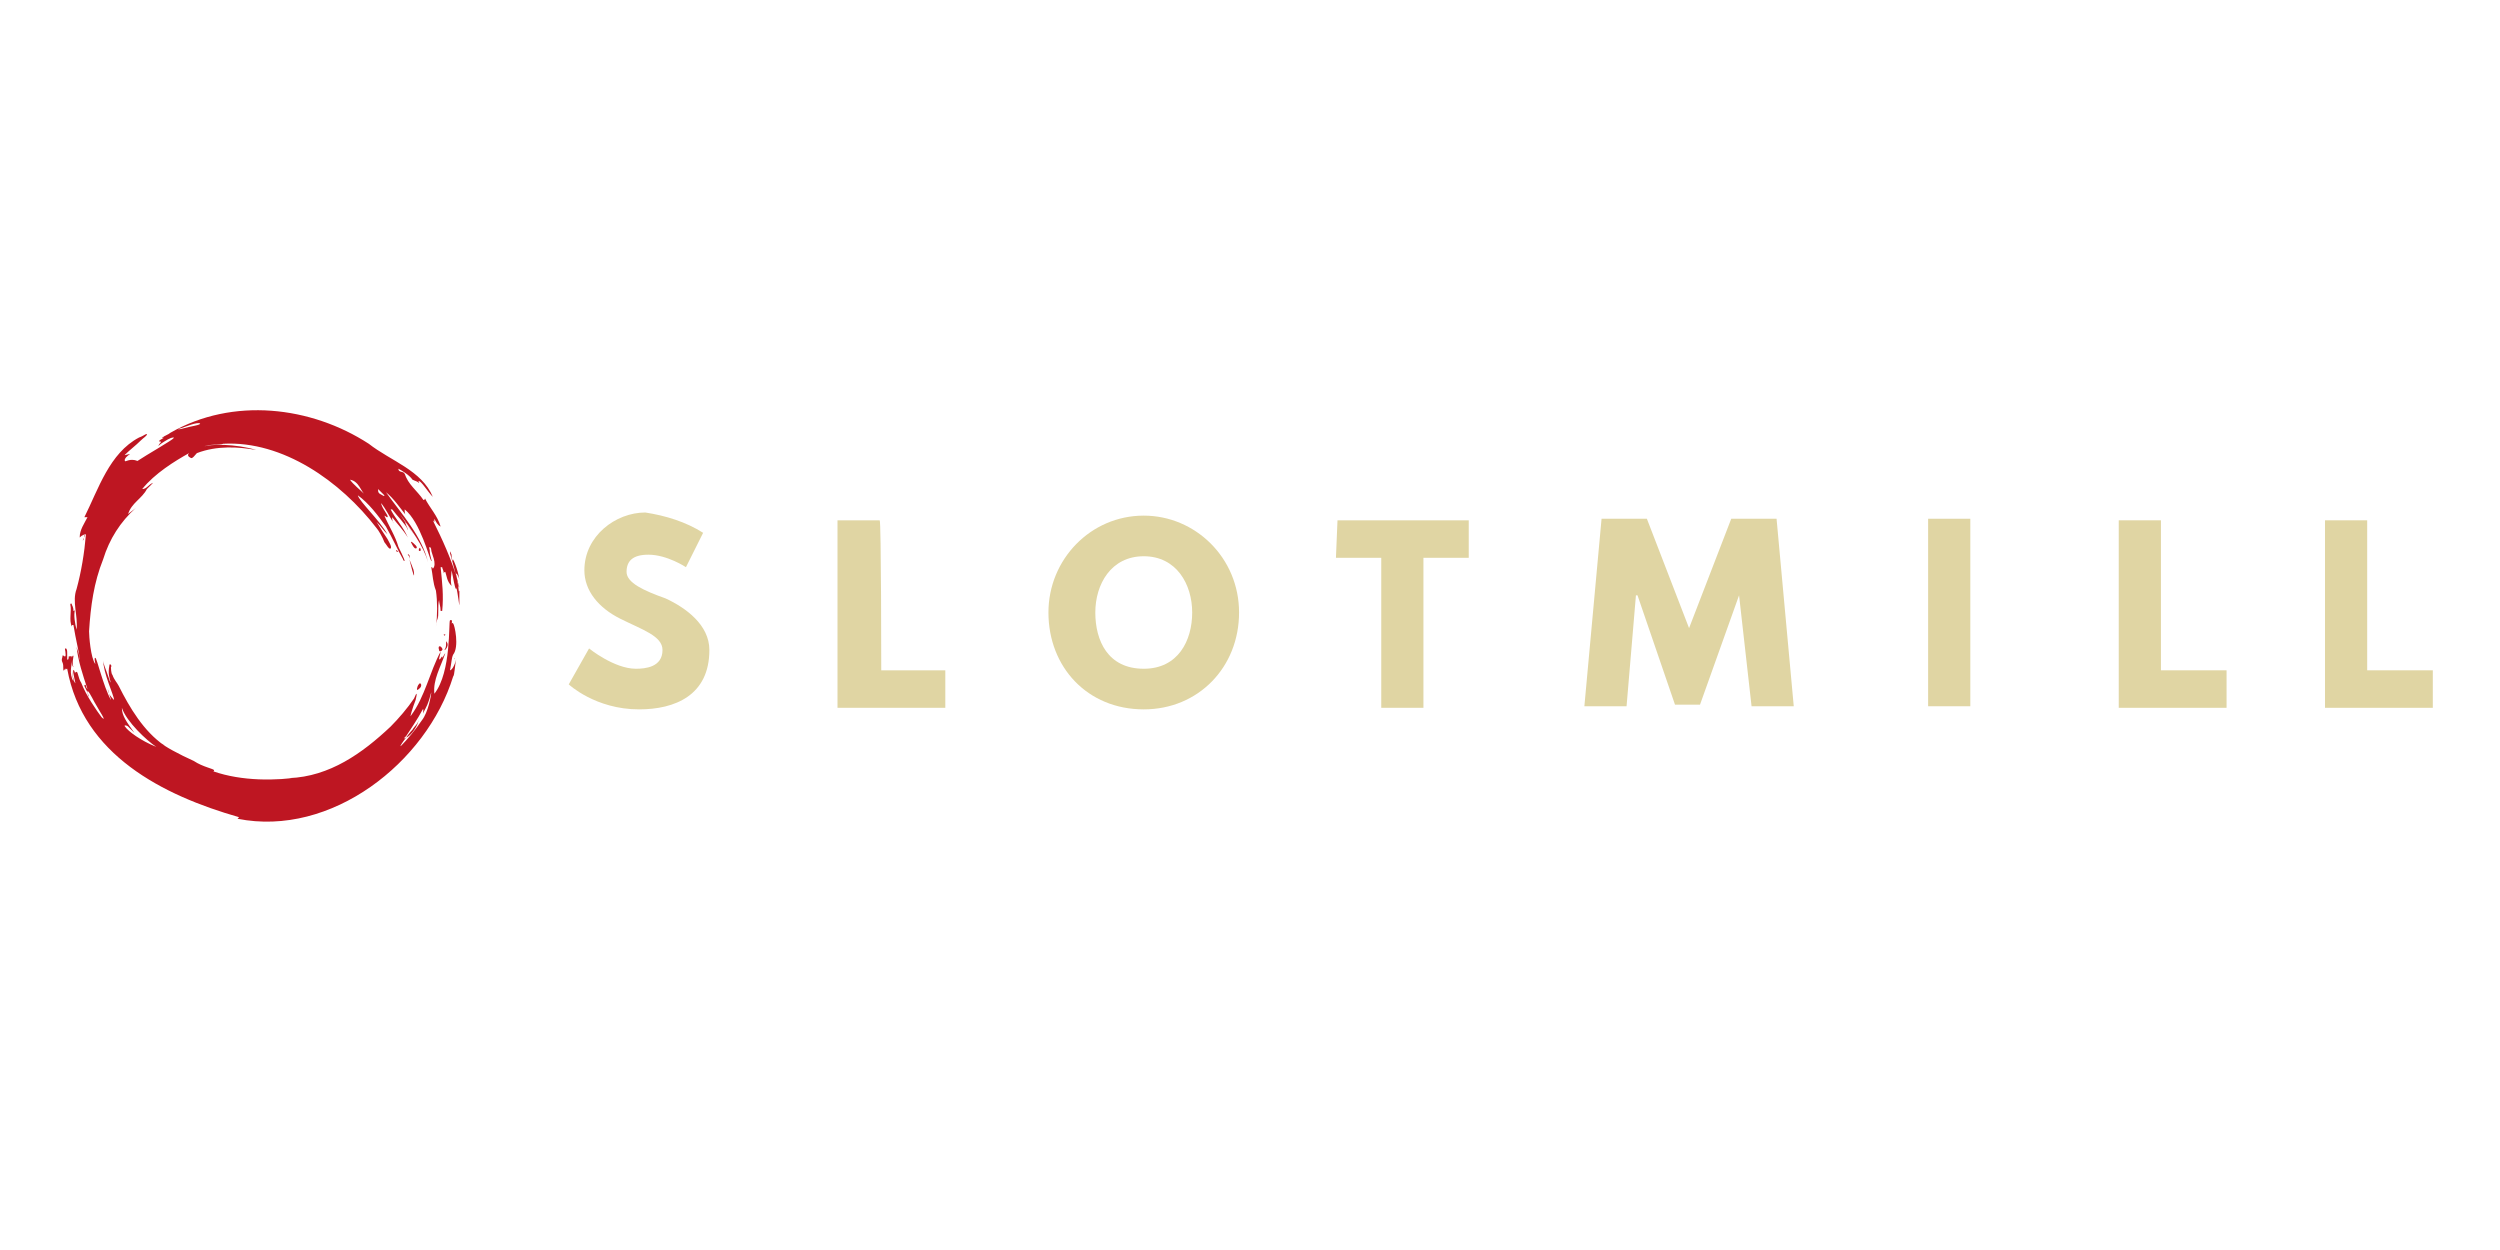 <?xml version="1.0" encoding="utf-8"?>
<!-- Generator: Adobe Illustrator 27.0.0, SVG Export Plug-In . SVG Version: 6.00 Build 0)  -->
<svg version="1.1" id="Layer_1" xmlns="http://www.w3.org/2000/svg" xmlns:xlink="http://www.w3.org/1999/xlink" x="0px" y="0px"
	 viewBox="0 0 160 80" style="enable-background:new 0 0 160 80;" xml:space="preserve">
<style type="text/css">
	.st0{fill:#E0D5A3;}
	.st1{fill:#BE1622;}
</style>
<path class="st0" d="M45,34.1l-1.1,2.2c0,0-1.2-0.8-2.4-0.8c-1,0-1.4,0.4-1.4,1.1s1.1,1.2,2.5,1.7c1.3,0.6,2.8,1.7,2.8,3.3
	c0,2.9-2.2,3.8-4.5,3.8c-2.8,0-4.5-1.6-4.5-1.6l1.3-2.3c0,0,1.6,1.3,3,1.3c0.6,0,1.7-0.1,1.7-1.2c0-0.9-1.3-1.3-2.7-2
	c-1.4-0.7-2.3-1.8-2.3-3.1c0-2.2,2-3.7,3.9-3.7C42.6,33,43.9,33.4,45,34.1z"/>
<path class="st0" d="M56.4,42.9h4.1v2.4h-6.9v-12h2.7C56.4,33.3,56.4,42.9,56.4,42.9z"/>
<path class="st0" d="M73.2,33c3.3,0,6.1,2.7,6.1,6.2c0,3.5-2.6,6.2-6.1,6.2c-3.6,0-6.1-2.7-6.1-6.2C67.1,35.8,69.8,33,73.2,33z
	 M73.2,42.8c2.2,0,3.1-1.8,3.1-3.6c0-1.8-1-3.6-3.1-3.6c-2.1,0-3.1,1.8-3.1,3.6C70.1,41,70.9,42.8,73.2,42.8z"/>
<path class="st0" d="M85.6,33.3H94v2.4h-2.9v9.6h-2.7v-9.6h-2.9L85.6,33.3L85.6,33.3z"/>
<path class="st0" d="M111.3,38.1L111.3,38.1l-2.5,7h-1.6l-2.4-7h-0.1l-0.6,7.1h-2.7l1.1-12h2.9l2.7,7l2.7-7h2.9l1.1,12h-2.7
	L111.3,38.1z"/>
<path class="st0" d="M126.1,45.2h-2.7v-12h2.7V45.2z"/>
<path class="st0" d="M138.4,42.9h4.1v2.4h-6.9v-12h2.7V42.9z"/>
<path class="st0" d="M151.6,42.9h4.1v2.4h-6.9v-12h2.7V42.9z"/>
<path class="st1" d="M29.4,38.4c0-0.4-0.1-1.2-0.2-1.6c-0.1-0.2,0.1-0.1,0.2,0.3c-0.1-0.7-0.4-1.3-0.4-1.3s0,0.1,0,0.1
	c-0.1-0.1-0.1-0.3-0.1-0.4c-0.1-0.2-0.1-0.3-0.1-0.1c0.1,0.3,0.5,1.9,0.6,2.2c-0.1-0.1-0.1-0.4-0.1-0.4c-0.4-1.4-1-2.7-1.6-3.9
	c0.1,0.1,0.1,0.1,0.1,0.1c0-0.1,0-0.1,0-0.2c0.1,0.2,0.2,0.4,0.4,0.5c-0.2-0.7-0.7-1.2-1-1.8c0,0,0,0.1-0.1,0.1
	c-0.4-0.6-1-1-1.2-1.7v0.1c0-0.3-0.4-0.1-0.4-0.4c0.2,0.1,0.7,0.4,0.9,0.7c0.2,0.1,0.3,0.1,0.4,0.2c0.1,0-0.1-0.1,0-0.1
	c0.1-0.1,0.6,0.7,0.9,1c-0.7-1.7-2.7-2.3-4.1-3.4c-3.7-2.4-8.7-3-12.7-0.7c-0.1,0.1-0.4,0.2-0.5,0.3c-0.1,0.1,0.1,0,0.1,0
	c-0.1,0.1-0.2,0.1-0.3,0.2c-0.1,0.1,0.1,0,0.1,0.1c-0.1,0.1-0.3,0.4,0,0.1c0.3-0.2,0.6-0.4,0.8-0.4s-0.7,0.5-1,0.7
	c-0.5,0.3-1,0.6-1.3,0.8C8.3,29.3,8,29.6,8,29.5c-0.1-0.1,0.2-0.4,0.3-0.4C8.3,29,7.9,29.2,8,29.1c0.3-0.3,0.7-0.6,1-0.9
	c0.2-0.2,0.4-0.3,0.4-0.4s-0.2,0.1-0.5,0.2c-1.9,1-2.6,3.3-3.5,5.1h0.2c-0.2,0.4-0.5,0.8-0.5,1.3c0.1-0.1,0.1-0.1,0.3-0.2
	c0.1,0.1-0.1,0.3-0.1,0.4l0,0c0.1-0.1,0.1-0.3,0.1-0.4c0.1,0,0.1,0,0.1,0c-0.1,1.2-0.3,2.4-0.6,3.5l0,0c-0.3,0.8,0.1,1.7,0,2.6l0,0
	c-0.1-0.4-0.2-0.9-0.1-1.3c0,0,0,0.1-0.1,0.1c0-0.1,0-0.2-0.1-0.4c0-0.1-0.1-0.1-0.1,0c0.1,0.4-0.1,1,0.1,1.4c0-0.1,0-0.1,0.1-0.1
	c0.1,0.7,0.5,2.4,0.4,2.2C5.1,42,5,41.7,4.9,41.4c0.1,0.9,0.4,1.8,0.7,2.7c0,0-0.1-0.1-0.1-0.2c0-0.1-0.1-0.1-0.1,0
	c0.1,0.2,0.2,0.4,0.3,0.7c-0.1-0.1-0.1-0.3-0.1-0.4c0.2,0.2,0.4,0.7,0.6,1c0.1,0.2,0.7,1.1,0.3,0.7c-0.3-0.4-1-1.4-1.3-2.2
	C5,43.4,5,43,4.9,43s-0.1,0.1-0.1,0.1c0-0.1-0.1-0.3-0.1-0.2c-0.1,0,0.2,1,0.1,0.8c-0.1-0.1-0.2-0.7-0.2-0.9c0,0.4,0.1,0.7,0.1,0.8
	c-0.3-0.5-0.1-1-0.1-1.3c0,0.1,0,0.3,0.1,0.4c-0.1-0.3,0-0.6,0-0.7c0-0.1-0.1,0-0.1,0.1c0-0.1,0-0.1-0.1-0.1s0,0.1,0,0.1
	c0,0,0-0.1-0.1-0.1c0,0,0,0.3-0.1,0.2c0,0,0-0.2,0-0.4c0-0.1,0-0.3-0.1-0.3s0,0.1,0,0.4s-0.2-0.1-0.2,0.1c0,0.1-0.1,0.2,0,0.4
	c0.1,0.2,0,0.6,0.1,0.5s0-0.1,0.1-0.1v0.1c0,0,0-0.1,0.1-0.1c1,5.5,6.1,8.1,11,9.5l-0.1,0.1c6,1.2,12.1-3.6,13.8-9.1
	c0.1-0.1,0.1-0.7,0.2-1.1c-0.2,0.7-0.4,0.7-0.4,0.7c0.1-0.5,0.1-0.8,0.2-1c0.4-0.5,0.1-1.9,0-2c-0.1-0.1-0.1,0.1-0.1,0.1
	c0-0.1,0.1-0.4-0.1-0.3c-0.1,0.1,0.1,3.3-1,4.7c-0.1-0.9,0.4-1.7,0.7-2.6l0,0c-0.1,0.1-0.1,0.2-0.2,0.3V42c-0.1,0.1-0.1,0.2-0.2,0.2
	c0-0.1,0.1-0.4,0.1-0.5c-0.7,1.3-1,2.9-1.9,4.1c-0.1,0.2,0.1-0.5,0.3-1c0.1-0.4,0.1-0.6-0.1-0.1c-0.4,0.6-1,1.3-1.5,1.8
	c-1.8,1.7-3.9,3.2-6.5,3.3l0,0h0.2c-1.8,0.2-4,0.1-5.7-0.7l0,0c0.2,0.1,0.7,0.4,0.7,0.2c0-0.1-0.7-0.2-1.3-0.6c-0.9-0.4-2-1-2-1.1
	c-0.1-0.1,0.1,0.1,0.1,0.1c-1.3-0.9-2.2-2.4-2.9-3.8c-0.1-0.2-0.3-0.4-0.4-0.7c-0.1-0.1-0.1-0.5-0.1-0.5c0.1-0.1-0.1-0.3-0.1-0.1
	c-0.1,0.5,0,0.8,0.1,1.1c0.1,0.1-0.1-0.1-0.1-0.2c-0.3-0.9-0.4-1-0.4-1.3c0,0.9,0.7,2.3,0.7,2.6c-0.1-0.1-0.4-0.4-0.4-0.7
	c0.1,0.4,0.2,0.6,0.2,0.7c-0.5-0.9-0.9-2.7-1-2.7c-0.1,0,0,0.3,0,0.4c-0.3-0.4-0.4-1.8-0.4-2.1c0.1-1.6,0.3-3.1,0.9-4.6l0,0l0,0
	c0.4-1.3,1.1-2.4,2.1-3.3l0,0c-0.1,0.1-0.4,0.3-0.5,0.4c0.2-0.7,0.9-1,1.2-1.6l0,0c0.1-0.1,0.3-0.3,0.4-0.4
	c-0.3,0.1-0.4,0.4-0.7,0.4c0.8-1,2.1-1.8,3-2.3c-0.1,0.1-0.1,0.2,0.1,0.3c0.1,0.1,0.3-0.2,0.4-0.3c1.3-0.5,2.7-0.4,3.8-0.2
	c-1.3-0.4-3-0.4-3.4-0.2c0.4-0.2,1-0.1,1.3-0.2c3.8-0.2,7.5,2.4,9.8,5.4c0.1,0.1,0.4,0.6,0.5,0.9c0.1,0.1,0.3,0.5,0.4,0.4
	c0.1-0.1-0.1-0.4-0.2-0.6c-0.2-0.3-0.4-0.6-0.7-1.1c0.3,0.3,0.4,0.5,0.7,0.8c-0.5-0.9-1.8-2.1-1.9-2.5c0.7,0.5,1.3,1.3,1.8,2
	c0.4,0.7,0.8,1.6,1.1,2.1c0,0.1,0.1,0.1,0.1,0.1c0-0.1-0.4-0.9-0.4-0.9c-0.2-0.7-0.6-1.3-0.9-2c0.2,0.1,0.1,0.1,0.2,0.1
	c0.1-0.1-0.4-0.6-0.4-0.9c0.3,0.4,0.5,0.8,0.8,1.3c-0.1-0.1-0.1-0.3-0.1-0.4l0,0c0.3,0.4,0.7,0.8,1,1.3c-0.3-0.7-0.8-1.2-1.1-1.8
	c0,0,0,0,0.1,0c0.3,0.4,0.9,1,1,1.3c0.1,0.1-0.3-0.6-0.1-0.4c0.1,0.2,0.4,0.6,0.5,0.7c0.1,0.1,0.1,0.1,0,0s-0.6-0.8-0.9-1.3l0,0
	c0.7,1,1.5,2,1.8,3.1c-0.4-1.7-1.7-3.1-2.7-4.5c0.5,0.4,0.9,1,1.3,1.5l0,0c-0.1-0.1-0.1-0.2-0.1-0.4c1,0.8,1.6,3.2,1.7,3.3
	c0.1,0.1-0.1-0.3-0.1-0.7c-0.1-0.3,0.1-0.2,0.1,0c0,0.2,0.4,0.9,0.1,1.2c0,0,0-0.1-0.1-0.1c0.1,0.5,0.1,1,0.3,1.5
	c0.1,0.7,0.1,1.6,0,2.3l0,0c0-0.2,0.1-0.4,0.1-0.7l0,0v0.3c0.1-0.4,0-0.9,0.1-1.3c0,0.2,0.1,0.4,0.1,0.7c0,0,0,0,0.1,0
	c0.1-1,0-1.8-0.1-2.8c0,0,0,0,0.1,0c0,0.1,0.1,0.2,0.1,0.4c0-0.1,0.1-0.1,0.1-0.1c0.1,0.3,0.1,0.6,0.4,0.9c-0.1-0.4,0-0.7,0-1
	c0.1,0.4,0.2,1.2,0.3,1.2c0,0.1,0-0.1,0-0.1c0.1,0.3,0.2,1.3,0.2,1.1c0-0.3,0-0.6,0-0.9C29.3,37.9,29.4,38.1,29.4,38.4z M26,47.2
	c-0.2,0.1-0.2,0.1,0-0.1c0.2-0.3,0.8-1.2,1-1.6c0.2-0.4,0,0.4,0.1,0.1c0.2-0.4,0.3-0.5,0.5-1.3c0,0.2-0.2,1.3-0.6,1.8
	c-0.4,0.6-1,1.3-1.3,1.6c-0.3,0.3,0.4-0.7,0.7-1c0.1-0.2,0.4-0.4,0.4-0.7C26.8,46.4,26.3,47.1,26,47.2z M7.8,45.3
	c0.3,0.9,1.6,2.1,2.2,2.5c-1-0.4-1.8-1-2-1.3c-0.1-0.1,0.1-0.1,0.2,0c0.1,0.1,0.3,0.3,0.4,0.4C8.1,46.2,7.8,45.8,7.8,45.3z
	 M11.8,27.4c-0.3,0.1-0.6,0.1-0.2,0c0.3-0.1,1-0.4,1.2-0.3C12.9,27.2,12.1,27.3,11.8,27.4z M22.4,30.7c0.6,0.1,0.7,0.8,1,1
	C23,31.3,22.6,31,22.4,30.7z M24.3,31.6c-0.1-0.1-0.1-0.1-0.1-0.3c0.1,0.1,0.2,0.2,0.4,0.4C24.6,31.8,24.5,31.7,24.3,31.6z"/>
<path class="st1" d="M-187.1,17.8c0.1-0.5,0.2-1.1,0.3-1.6l0,0L-187.1,17.8L-187.1,17.8z"/>
<path class="st1" d="M-189.1,18.9c0-0.4,0-0.8,0.1-1.2l0,0C-188.9,18.1-189.1,18.5-189.1,18.9L-189.1,18.9z"/>
<path class="st1" d="M26.8,43.8c-0.1,0.1-0.2,0.5,0,0.3C27.1,43.9,26.9,43.6,26.8,43.8z"/>
<path class="st1" d="M28.5,41.5c0.1-0.2,0-0.6,0.1-0.4C28.8,41.4,28.3,41.8,28.5,41.5z"/>
<path class="st1" d="M-190.4,24.6c0.1,0.2,0-0.8-0.1-0.7c-0.1,0-0.2,0.1-0.1,0.4C-190.6,24.5-190.4,24.5-190.4,24.6z"/>
<path class="st1" d="M-190.2,23.7c0-0.1-0.2-0.5-0.2-0.6c0.1-0.1,0.1,0,0.2,0.1C-190.1,23.5-190.1,23.9-190.2,23.7z"/>
<path class="st1" d="M-187.7,24c0-0.1,0.1-0.3,0-0.3c0,0-0.1,0-0.1,0.1C-187.8,23.8-187.7,24-187.7,24z"/>
<path class="st1" d="M-189.9,22.8c0.1,0,0,0.2,0,0.2C-190.1,23.1-190.2,22.8-189.9,22.8z"/>
<path class="st1" d="M-189.6,24.4c0.1,0,0,0.1,0,0.2C-189.7,24.6-189.7,24.4-189.6,24.4z"/>
<path class="st1" d="M26.2,35.8c-0.1-0.2,0.1,0.2,0.2,0.5c0.1,0.2,0.1,0.4,0.1,0.5C26.5,37,26.3,36.2,26.2,35.8z"/>
<path class="st1" d="M26.3,34.7c0.1,0.2,0.2,0.4,0.3,0.4c0.1,0,0.1-0.1,0-0.2C26.5,34.8,26.3,34.6,26.3,34.7z"/>
<path class="st1" d="M26.8,35.2c0,0.1,0.2,0.1,0.1-0.1C26.9,35,26.8,35.1,26.8,35.2z"/>
<path class="st1" d="M28.5,40.6c0,0.1-0.1,0.1-0.1,0C28.5,40.6,28.5,40.6,28.5,40.6z"/>
<path class="st1" d="M29.1,42.2C29.1,42.1,29,42.1,29.1,42.2C29,42.4,29,42.4,29.1,42.2z"/>
<path class="st1" d="M28.3,41.5c0.1,0.1-0.2,0.3-0.2,0.1C28,41.3,28.2,41.3,28.3,41.5z"/>
<path class="st1" d="M-183.2,5.3c0.1-0.1,0.5-0.2,0.4-0.3C-182.9,4.9-183.2,5.1-183.2,5.3C-183.4,5.2-183.4,5.4-183.2,5.3z"/>
<path class="st1" d="M-186.4,25.4C-186.4,25.4-186.4,25.2-186.4,25.4C-186.2,25.3-186.2,25.5-186.4,25.4z"/>
<path class="st1" d="M25.4,35.2c-0.1,0,0,0.2,0.1,0.1C25.5,35.4,25.4,35.2,25.4,35.2z"/>
<path class="st1" d="M26.3,34.4C26.3,34.4,26.3,34.4,26.3,34.4C26.3,34.4,26.3,34.4,26.3,34.4L26.3,34.4
	C26.4,34.4,26.4,34.4,26.3,34.4z"/>
<path class="st1" d="M26.1,35.5c0-0.1,0.2,0.1,0.1,0.2C26.3,35.8,26.2,35.6,26.1,35.5z"/>
<path class="st1" d="M-179.8,7.7c-0.1,0.1-0.3,0.2-0.1,0.2c0.1,0,0.3,0,0.3-0.2C-179.6,7.6-179.7,7.6-179.8,7.7z"/>
</svg>

